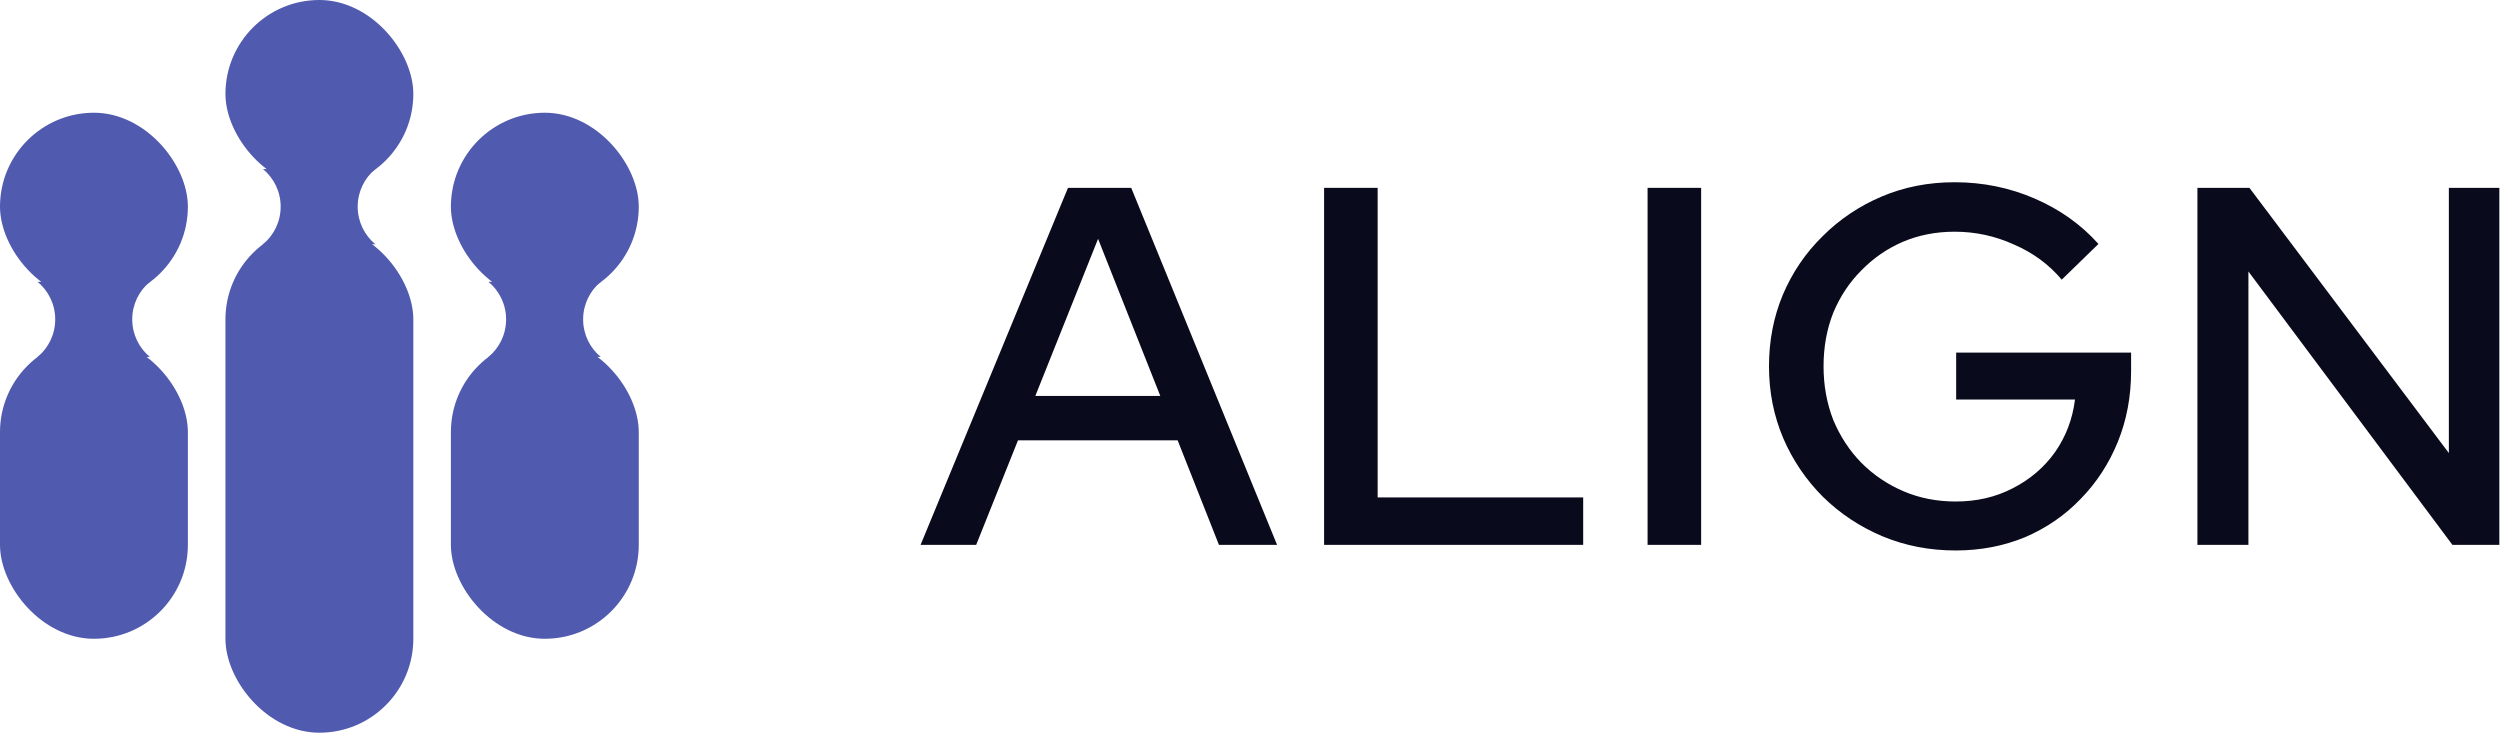 <?xml version="1.0" encoding="UTF-8"?>
<svg xmlns="http://www.w3.org/2000/svg" width="853" height="250" viewBox="0 0 853 250" fill="none">
  <rect x="0.001" y="38.462" width="64.103" height="64.103" rx="32.051" fill="#505AAF"></rect>
  <rect x="0.001" y="115.385" width="64.103" height="102.564" rx="32.051" fill="#505AAF"></rect>
  <path fill-rule="evenodd" clip-rule="evenodd" d="M12.82 121.795C16.498 118.738 18.839 114.129 18.839 108.973C18.839 103.819 16.499 99.211 12.824 96.154H51.135C47.46 99.211 45.121 103.819 45.121 108.973C45.121 114.129 47.462 118.738 51.139 121.795H12.82Z" fill="#505AAF"></path>
  <rect x="76.923" width="64.103" height="64.103" rx="32.051" fill="#505AAF"></rect>
  <rect x="76.923" y="76.923" width="64.103" height="173.077" rx="32.051" fill="#505AAF"></rect>
  <path fill-rule="evenodd" clip-rule="evenodd" d="M89.743 83.334C93.42 80.277 95.761 75.668 95.761 70.512C95.761 65.358 93.422 60.75 89.747 57.693H128.057C124.383 60.75 122.043 65.358 122.043 70.512C122.043 75.668 124.385 80.277 128.062 83.334H89.743Z" fill="#505AAF"></path>
  <rect x="153.845" y="38.462" width="64.103" height="64.103" rx="32.051" fill="#505AAF"></rect>
  <rect x="153.845" y="115.385" width="64.103" height="102.564" rx="32.051" fill="#505AAF"></rect>
  <path fill-rule="evenodd" clip-rule="evenodd" d="M166.664 121.795C170.341 118.738 172.682 114.129 172.682 108.973C172.682 103.819 170.343 99.211 166.668 96.154H204.979C201.304 99.211 198.964 103.819 198.964 108.973C198.964 114.129 201.305 118.738 204.983 121.795H166.664Z" fill="#505AAF"></path>
  <path d="M314.103 185.906L364.394 64.094H385.972L435.741 185.906H415.903L401.808 150.233H347.34L333.071 185.906H314.103ZM353.257 135.093H395.891L374.661 81.496L353.257 135.093Z" fill="#090B1C"></path>
  <path d="M451.781 185.906V64.094H470.053V169.723H540.182V185.906H451.781Z" fill="#090B1C"></path>
  <path d="M562.153 185.906V64.094H580.425V185.906H562.153Z" fill="#090B1C"></path>
  <path d="M667.268 187.821C658.335 187.821 649.982 186.196 642.21 182.948C634.553 179.7 627.824 175.233 622.023 169.549C616.223 163.748 611.698 157.077 608.45 149.537C605.202 141.88 603.578 133.701 603.578 125C603.578 116.299 605.144 108.178 608.276 100.637C611.524 92.981 616.049 86.31 621.849 80.625C627.65 74.825 634.379 70.3 642.036 67.052C649.692 63.804 657.987 62.179 666.92 62.179C676.549 62.179 685.656 64.036 694.241 67.748C702.826 71.46 710.077 76.623 715.993 83.236L703.464 95.417C699.055 90.196 693.603 86.194 687.106 83.41C680.726 80.509 673.997 79.059 666.92 79.059C660.539 79.059 654.623 80.219 649.17 82.54C643.834 84.86 639.135 88.108 635.075 92.285C631.014 96.345 627.824 101.16 625.504 106.728C623.3 112.297 622.197 118.387 622.197 125C622.197 131.497 623.3 137.587 625.504 143.272C627.824 148.84 631.014 153.713 635.075 157.889C639.251 162.066 644.066 165.314 649.518 167.634C654.971 169.955 660.887 171.115 667.268 171.115C674.461 171.115 680.958 169.607 686.758 166.59C692.675 163.574 697.489 159.456 701.202 154.235C704.914 148.898 707.176 142.924 707.988 136.311H667.442V120.302H727.13V126.566C727.13 135.267 725.622 143.33 722.606 150.755C719.59 158.179 715.355 164.676 709.903 170.245C704.566 175.813 698.243 180.164 690.935 183.296C683.626 186.312 675.737 187.821 667.268 187.821Z" fill="#090B1C"></path>
  <path d="M749.759 185.906V64.094H767.509L835.55 154.583V64.094H852.778V185.906H836.769L767.161 92.633V185.906H749.759Z" fill="#090B1C"></path>
</svg>
